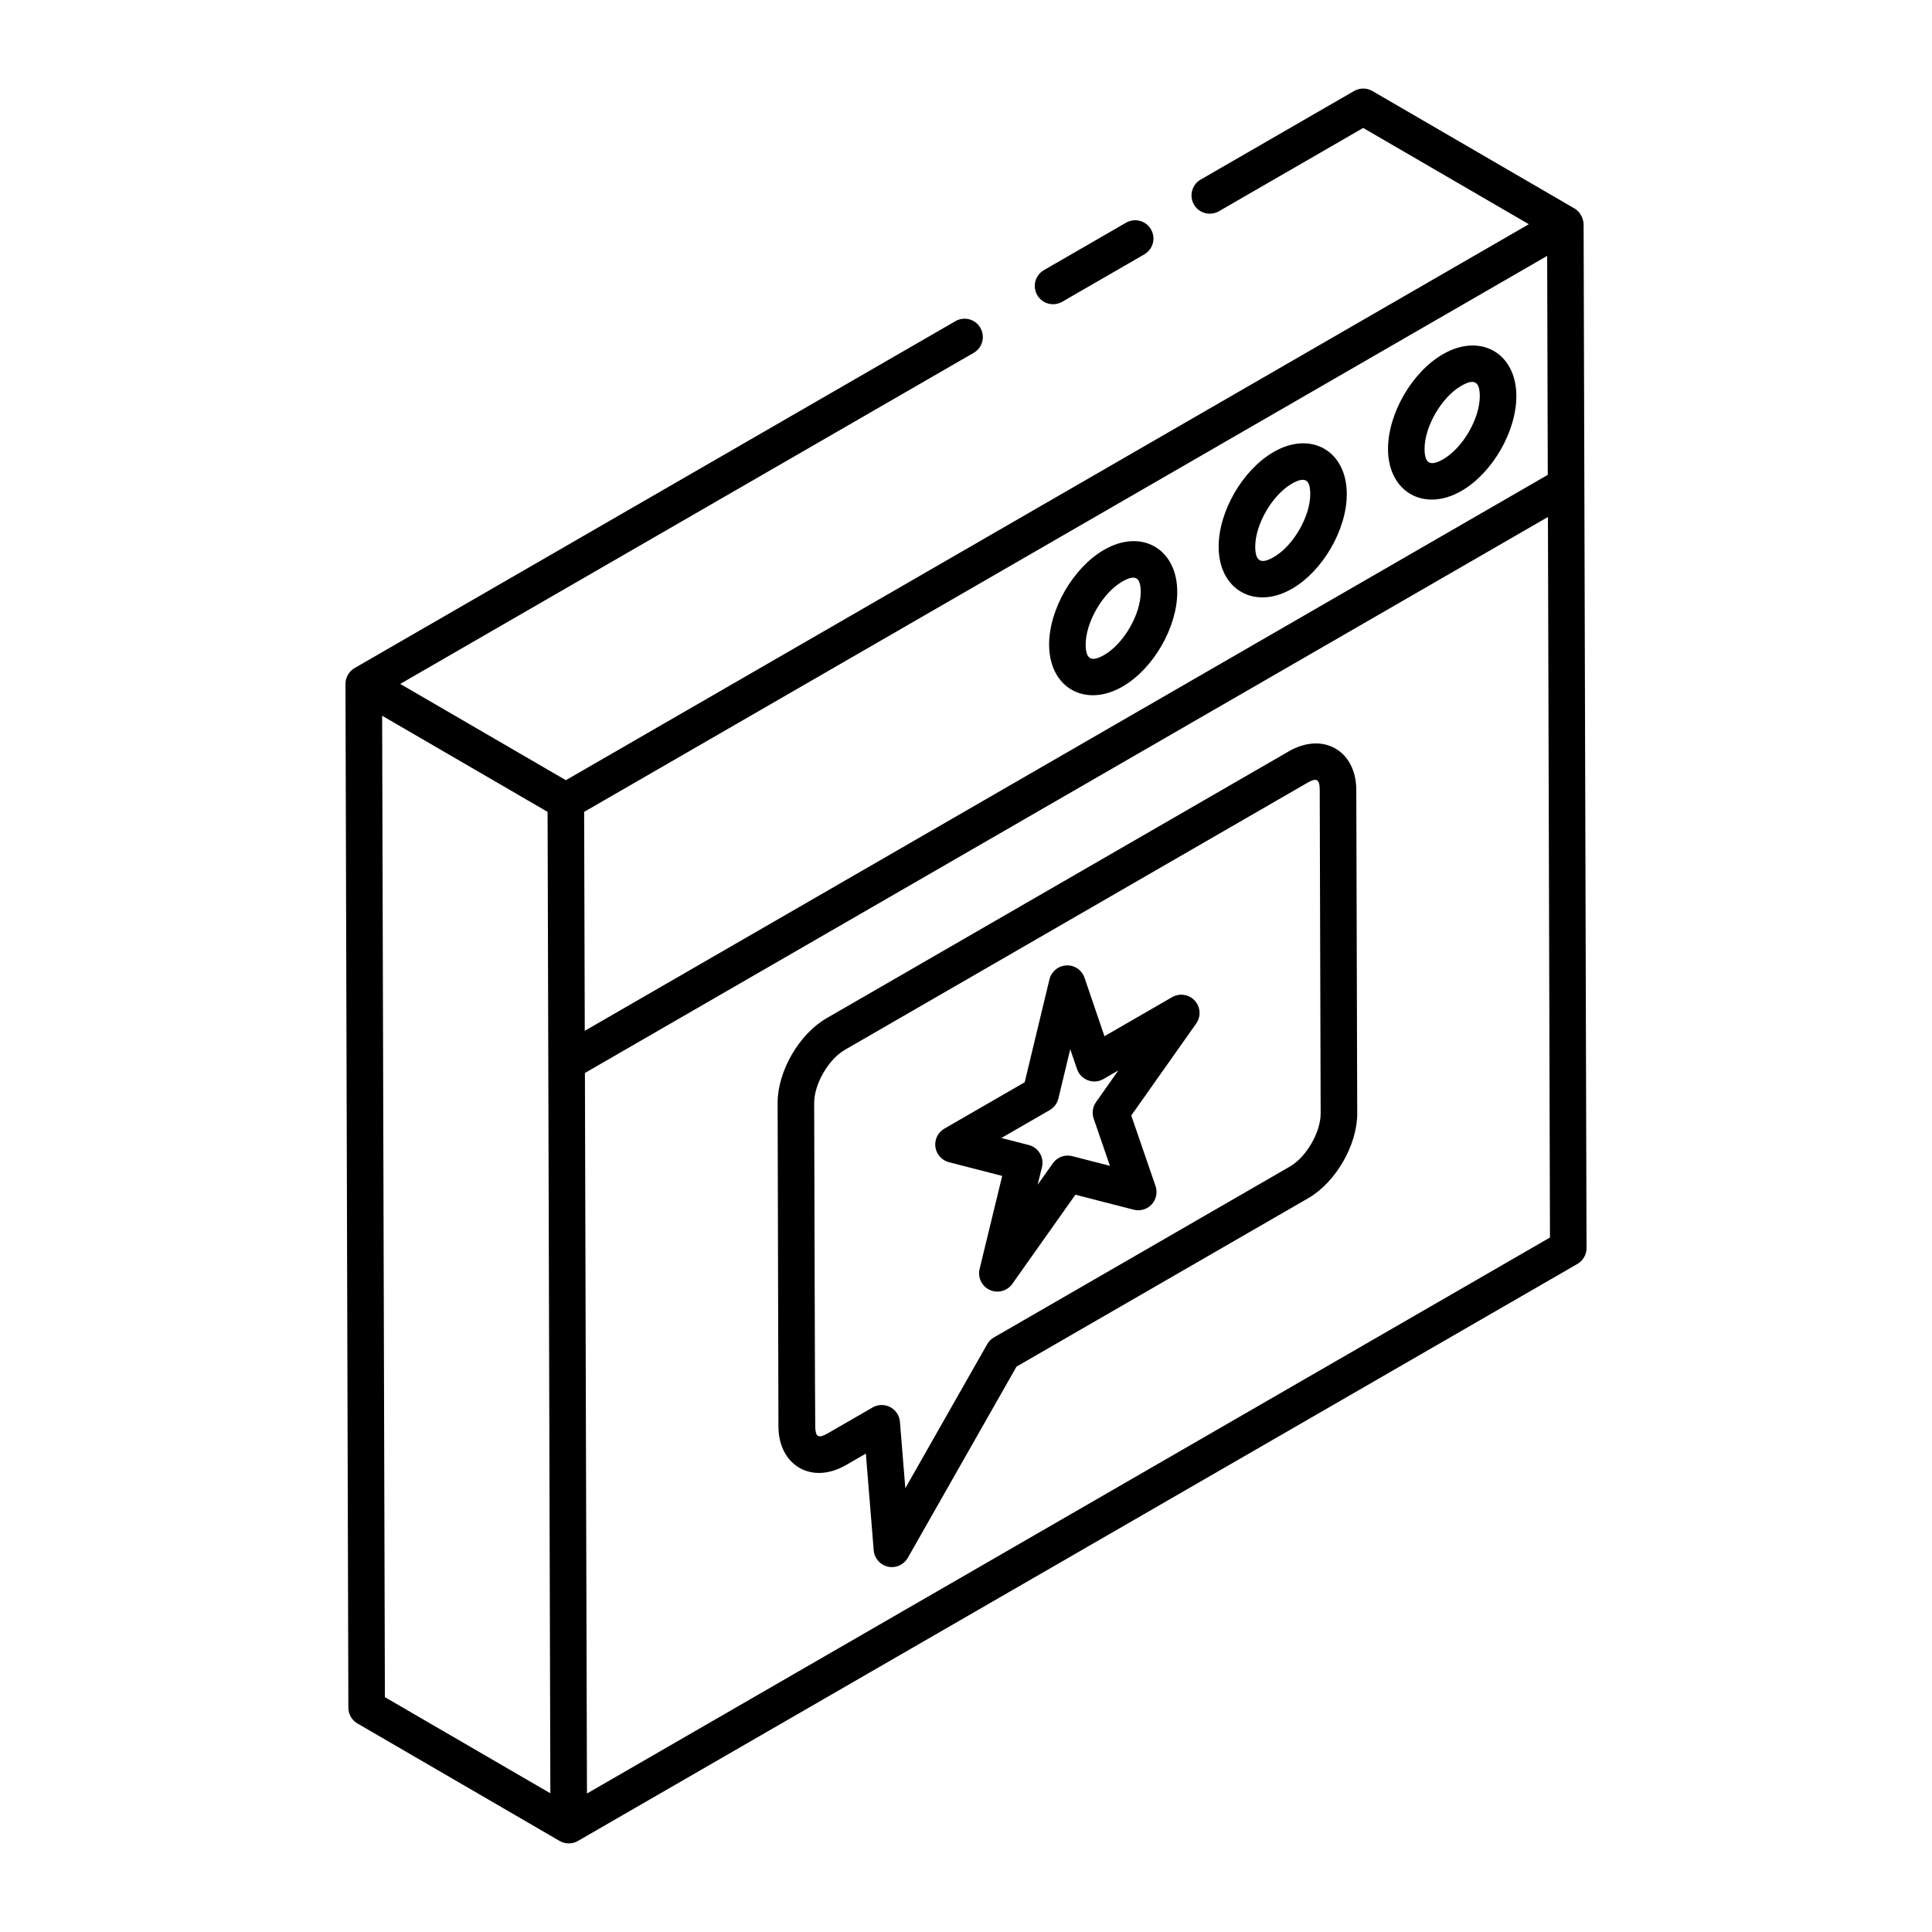 <?xml version="1.0" encoding="UTF-8"?>
<!-- Uploaded to: SVG Repo, www.svgrepo.com, Generator: SVG Repo Mixer Tools -->
<svg fill="#000000" width="800px" height="800px" version="1.1" viewBox="144 144 512 512" xmlns="http://www.w3.org/2000/svg">
 <g>
  <path d="m442.41 203.02-21.762 12.566c-2.316 1.34-3.113 4.301-1.77 6.617 1.32 2.309 4.281 3.113 6.613 1.773l21.762-12.566c2.316-1.34 3.113-4.301 1.77-6.617-1.332-2.32-4.305-3.113-6.613-1.773z"/>
  <path d="m564.45 474.74c-0.207-72.605-0.586-205.59-0.777-271.32-0.004-0.973-0.59-3.113-2.414-4.172l-0.012-0.008c-0.004 0-0.004-0.008-0.008-0.008s-0.008 0-0.012-0.004l-53.523-31.105c-1.484-0.871-3.348-0.871-4.856-0.008l-40.664 23.48c-2.316 1.34-3.113 4.301-1.77 6.617 1.324 2.324 4.285 3.094 6.613 1.773l38.234-22.078 43.898 25.512-255.2 147.34-43.898-25.512 151.98-87.742c2.316-1.34 3.113-4.301 1.77-6.617-1.336-2.328-4.305-3.117-6.613-1.773l-159.22 91.926c-1.516 0.875-2.422 2.488-2.422 4.191 0 0.004 0.004 0.008 0.004 0.008 0 0.004-0.004 0.008-0.004 0.008l0.766 271.32c0.008 1.723 0.918 3.312 2.414 4.172l53.562 31.125h0.008c0.004 0.004 0.008 0.008 0.012 0.012 0.746 0.43 1.582 0.645 2.414 0.645 0.832 0 1.676-0.219 2.422-0.648l264.88-152.92c1.504-0.871 2.43-2.473 2.422-4.211zm-265.48-57.566c-0.004-0.996-0.176-61.859-0.164-58.02 60.004-34.645 194.95-112.55 255.21-147.34l0.16 58.027c-59.953 34.613-194.63 112.36-255.2 147.33zm-52.969 176.59-0.73-260.09c1.734 1.008 46.605 27.086 43.844 25.48 0.047 17.074 0.656 230.13 0.738 260.09zm53.551 25.535-0.363-126.6-0.18-64.352c59.957-34.613 194.64-112.37 255.21-147.34l0.539 190.95z"/>
  <path d="m481.5 263.79c-8.184 4.731-14.582 15.777-14.543 25.148 0.02 11.336 9.531 16.82 19.461 11.074 8.156-4.707 14.516-15.738 14.496-25.109-0.016-11.41-9.496-16.859-19.414-11.113zm0.078 27.832c-3.301 1.914-4.91 1.293-4.93-2.715-0.02-5.914 4.512-13.73 9.699-16.723 3.758-2.16 4.867-0.77 4.883 2.742 0.016 5.918-4.496 13.719-9.652 16.695z"/>
  <path d="m436.57 289.72c-8.176 4.723-14.562 15.77-14.543 25.148 0.02 11.387 9.574 16.801 19.473 11.074 8.156-4.711 14.523-15.742 14.484-25.109-0.016-11.434-9.52-16.855-19.414-11.113zm0.086 27.832c-3.238 1.875-4.922 1.383-4.938-2.711-0.02-5.918 4.512-13.738 9.699-16.727 3.766-2.164 4.867-0.758 4.883 2.75 0.016 5.91-4.488 13.711-9.645 16.688z"/>
  <path d="m526.38 237.87c-8.176 4.723-14.562 15.762-14.543 25.145 0.02 11.301 9.496 16.832 19.473 11.078 8.176-4.723 14.562-15.77 14.543-25.145-0.023-11.434-9.586-16.801-19.473-11.078zm0.082 27.832c-3.238 1.855-4.922 1.371-4.938-2.715-0.02-5.918 4.512-13.734 9.699-16.723 3.363-1.945 4.922-1.289 4.938 2.711 0.02 5.918-4.512 13.738-9.699 16.727z"/>
  <path d="m485.55 343.11-122.5 70.73c-7.293 4.211-13 14.082-12.973 22.48 0.004 0.98 0.23 91.445 0.219 85.699 0 10.137 8.633 15.578 17.902 10.238l5.262-3.039 2.082 25.625c0.172 2.121 1.703 3.879 3.773 4.34 2.152 0.465 4.246-0.543 5.262-2.336l28.809-50.68 77.32-44.641c7.293-4.215 13-14.09 12.973-22.48l-0.246-85.703c-0.023-10.402-8.805-15.473-17.883-10.234zm0.312 110.02-78.457 45.297c-0.746 0.43-1.363 1.055-1.789 1.801l-21.695 38.16-1.43-17.59c-0.285-3.562-4.184-5.566-7.246-3.805l-11.895 6.863c-2.566 1.48-3.18 0.812-3.301-1.52-0.07-1.691-0.25-74.703-0.285-86.055-0.008-4.984 3.785-11.551 8.129-14.059l122.5-70.73c2.469-1.43 3.348-1.125 3.348 1.867l0.246 85.703c0.012 4.988-3.785 11.559-8.125 14.066z"/>
  <path d="m454.63 408.25-17.938 10.355-5.281-15.484c-0.699-2.039-2.629-3.391-4.816-3.273-2.148 0.098-3.973 1.609-4.484 3.703l-6.559 27.262-21.289 12.289c-1.703 0.984-2.641 2.898-2.375 4.856 0.266 1.949 1.684 3.543 3.586 4.035l14.117 3.637-5.988 24.672c-0.539 2.258 0.586 4.59 2.707 5.551 2.09 0.953 4.598 0.309 5.961-1.613l16.719-23.629 15.449 3.973c1.777 0.434 3.566-0.105 4.769-1.406 1.211-1.309 1.598-3.18 1.023-4.863l-6.434-18.691 17.211-24.387c1.316-1.855 1.156-4.375-0.379-6.055-1.543-1.684-4.031-2.055-6-0.93zm-20.797 32.184 4.305 12.523-9.965-2.562c-1.996-0.512-4.012 0.254-5.164 1.898l-4.019 5.676 1.145-4.691c0.625-2.574-0.938-5.172-3.5-5.832l-7.258-1.867 12.82-7.402c1.156-0.668 1.977-1.773 2.289-3.062l3.141-13.066 1.797 5.273c0.992 2.871 4.359 4.168 7.012 2.629l3.945-2.281-5.922 8.402c-0.898 1.266-1.133 2.894-0.625 4.363z"/>
 </g>
</svg>